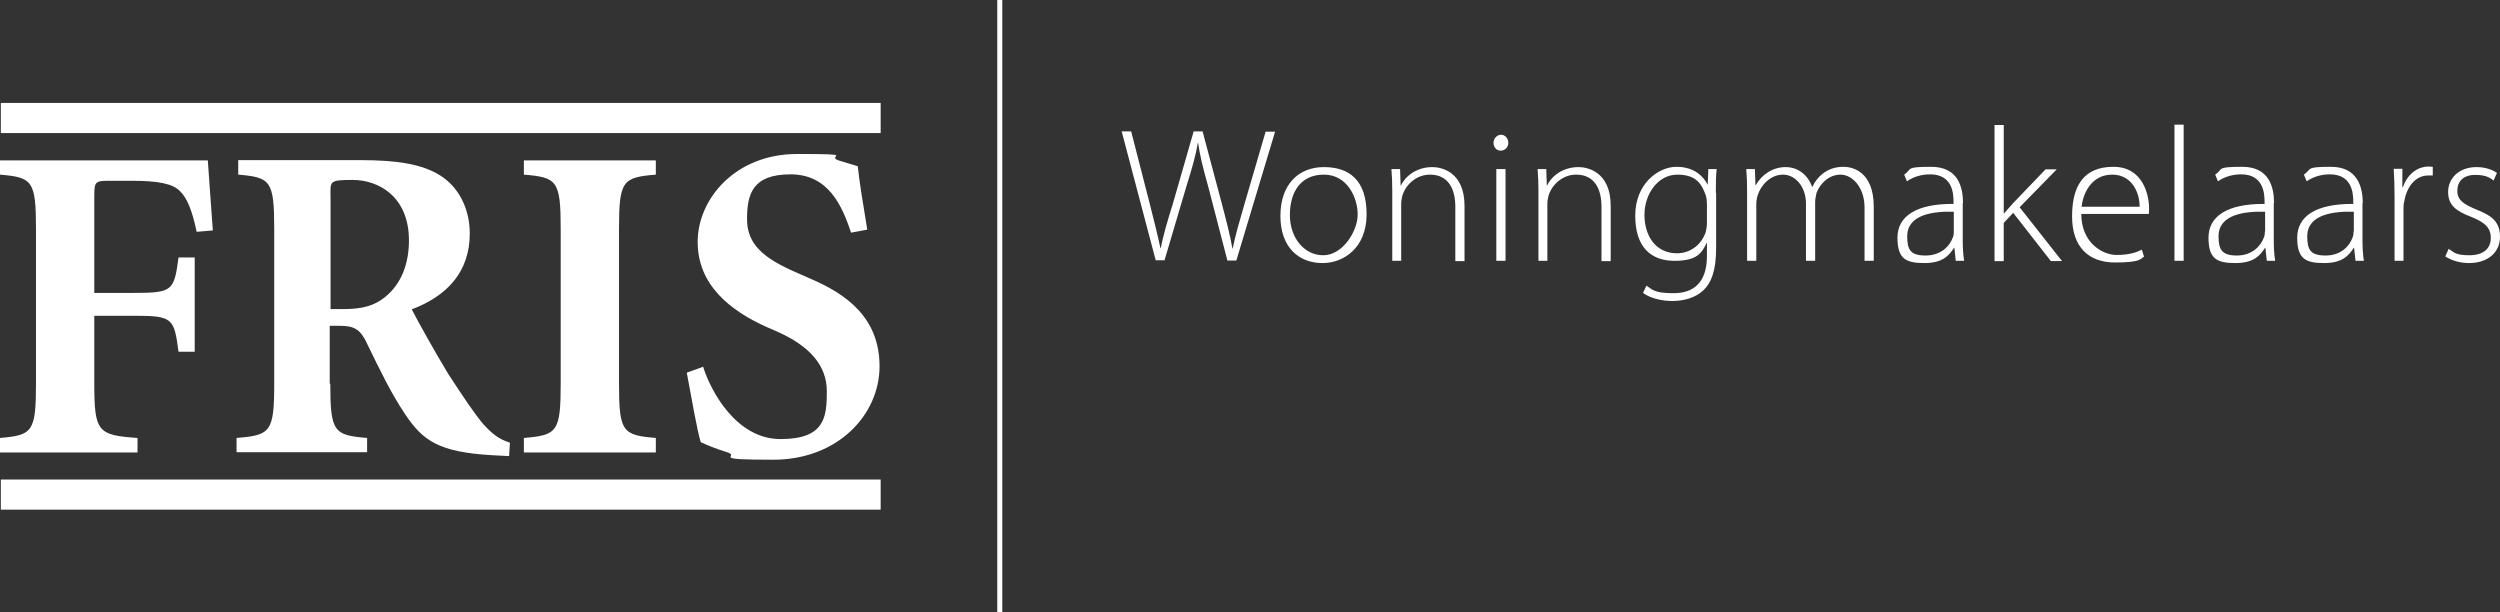 <?xml version="1.0" encoding="UTF-8"?>
<svg id="Laag_1" xmlns="http://www.w3.org/2000/svg" version="1.1" viewBox="0 0 896.2 219.4">
  <rect x="0" y="0" width="896.2" height="219.4" fill="#333333" stroke="none"/>
  <!-- Generator: Adobe Illustrator 29.8.2, SVG Export Plug-In . SVG Version: 2.1.1 Build 3)  -->
  <defs>
    <style>
      .st0 {
        fill: #fff;
      }
    </style>
  </defs>
  <g>
    <path class="st0" d="M33.8,105h14.3c13.8,0,14.3-.8,15.9-12.7h5.8v33.8h-5.8c-1.6-12.1-2.1-12.9-15.9-12.9h-14.3v24.3c0,17.4,1.3,18.5,15.5,19.5v5.2H0v-5.2c11.6-1,12.9-2.1,12.9-19.5v-55.4c0-17.4-1.3-18.5-12.9-19.5v-5.1h74.5c.2,2.7,1,14.5,1.8,25.1l-5.8.5c-1.6-7.6-3.4-12.1-6-14.6-2.6-2.7-7.9-3.7-17.4-3.7h-6.9c-6.1,0-6.4,0-6.4,5.6v34.6Z"/>
    <path class="st0" d="M118.4,137.5c0,17.4,1.3,18.5,13.2,19.5v5.1h-46.8v-5.1c12.2-1,13.5-2.1,13.5-19.5v-55.4c0-17.4-1.3-18.5-12.9-19.5v-5.2h43.6c13.7,0,22.4,1.5,28.8,5.5,6.4,4,10.6,11.6,10.6,20.8,0,14-8.4,22.5-20.8,27.2,2.3,4.5,8.4,15.4,13,23,5.5,8.5,9.8,14.8,12.7,18.2,3.2,3.5,5.5,5.3,9.5,6.6l-.3,4.8-5.8-.3c-19.6-1.1-25.1-5.3-31.4-14.6-5-7.4-9.5-16.7-13.7-25.4-2.4-5.2-4.7-6.4-9.7-6.4h-3.7v20.8ZM118.4,110.8h4.7c6.6,0,10.9-1.1,14.8-4.2,6.3-5,8.7-12.6,8.7-20.4,0-15.9-11.1-21.7-20.1-21.7s-8,.5-8,6.9v39.4Z"/>
    <path class="st0" d="M221.9,137.5c0,17.4,1.3,18.5,13.2,19.5v5.2h-47.3v-5.2c11.9-1,13.2-2.1,13.2-19.5v-55.4c0-17.4-1.3-18.5-13.2-19.5v-5.1h47.3v5.1c-11.9,1-13.2,2.1-13.2,19.5v55.4Z"/>
    <path class="st0" d="M252,131.3c2.7,8.8,11.9,26.1,27.8,26.1s16.6-7.9,16.6-17.1-6-16.3-18.2-21.6l-3.2-1.4c-13.5-6-24.9-15.3-24.9-30.6s13.4-31.5,35.7-31.5,10,.6,14.8,2.3c2.6.8,5,1.5,6.9,2.1.6,5.8,1.8,13,3.4,22.7l-5.8,1.1c-3.2-9.5-8-20.9-21.7-20.9s-15.6,7.1-15.6,16.1,6,14,17.5,19l5.2,2.3c12.9,5.5,24.8,14,24.8,31.4s-15,33.5-38.1,33.5-11.9-1.1-16.3-2.6c-4.5-1.4-7.6-2.7-9.7-3.7-1.3-4.2-3.2-15.3-5-24.9l5.8-2.1Z"/>
  </g>
  <rect class="st0" x=".3" y="171.9" width="315.4" height="10.8"/>
  <rect class="st0" x=".3" y="36.9" width="315.4" height="10.8"/>
  <path class="st0" d="M876.7,92c2.2,1.4,5.2,2.3,8.4,2.3,6.7,0,11.1-3.8,11.1-9.4s-3.2-7.7-8.5-9.8c-4.5-1.9-6.8-3.3-6.8-6.7s2.2-5.7,6.4-5.7,5.4,1.2,6.6,2l1.2-2.7c-1.6-1.2-4.3-2.1-7.3-2.1-6.4,0-10.2,4.1-10.2,8.9s2.9,6.9,8.4,9c4.7,1.9,6.9,3.8,6.9,7.5s-2.5,6.2-7.7,6.2-5.6-1.2-7.4-2.3l-1.2,2.7ZM858.3,93.5h3.3v-18.2c0-1.1,0-2.2.3-3.2.9-5.3,4.1-9.2,8.6-9.2s1.1,0,1.6,0v-3.1c-.4,0-.9-.1-1.4-.1-4.5,0-7.9,3.2-9.3,7.4h-.2v-6.6h-3.1c.2,3.2.3,6.6.3,9.9v23ZM843.7,83c0,.5,0,1.3-.3,2-1.1,3.2-4.2,6.6-9.7,6.6s-6.6-2.1-6.6-6.9c0-7.9,9.5-9,16.7-8.8v7.1ZM847,72.8c0-5.8-1.9-13-11.4-13s-6.7.8-9.7,2.8l1,2.4c2.4-1.7,5.4-2.5,8.3-2.5,7.8,0,8.4,6.5,8.4,9.7v.9c-13.5-.1-20.1,4.5-20.1,12.1s3,9.1,9.7,9.1,8.9-2.9,10.6-5.5h.1l.5,4.7h3c-.4-2.5-.5-5.2-.5-7.8v-12.9ZM811.9,83c0,.5,0,1.3-.3,2-1.1,3.2-4.3,6.6-9.7,6.6s-6.6-2.1-6.6-6.9c0-7.9,9.5-9,16.7-8.8v7.1ZM815.2,72.8c0-5.8-1.8-13-11.4-13s-6.7.8-9.7,2.8l1,2.4c2.4-1.7,5.4-2.5,8.3-2.5,7.8,0,8.4,6.5,8.4,9.7v.9c-13.5-.1-20.1,4.5-20.1,12.1s3,9.1,9.7,9.1,8.9-2.9,10.6-5.5h.1l.5,4.7h3c-.4-2.5-.5-5.2-.5-7.8v-12.9ZM779.5,93.5h3.3v-48.8h-3.3v48.8ZM746.2,74.1c.6-5.1,3.7-11.5,11-11.5s9.9,6.9,9.8,11.5h-20.8ZM770.3,76.7c.1-.6.1-1.1.1-2,0-4.7-2.1-14.9-12.8-14.9s-14.8,6.9-14.8,17.8,5.9,16.5,15.4,16.5,9.1-1.4,10.4-2.1l-.8-2.5c-1.8.9-4.3,1.9-9.1,1.9s-12.6-4.2-12.6-14.7h24.3ZM718.3,44.8h-3.3v48.8h3.3v-13.7l3.4-3.6,13.5,17.3h4l-15.2-19.3,13.3-13.6h-4l-11.7,12.2c-1,1.1-2.3,2.6-3.2,3.6h-.1v-31.7ZM700.4,83c0,.5,0,1.3-.3,2-1.1,3.2-4.3,6.6-9.8,6.6s-6.6-2.1-6.6-6.9c0-7.9,9.5-9,16.7-8.8v7.1ZM703.7,72.8c0-5.8-1.8-13-11.4-13s-6.7.8-9.7,2.8l1,2.4c2.4-1.7,5.4-2.5,8.3-2.5,7.8,0,8.4,6.5,8.4,9.7v.9c-13.5-.1-20.1,4.5-20.1,12.1s3,9.1,9.7,9.1,8.9-2.9,10.6-5.5h.1l.5,4.7h3c-.4-2.5-.5-5.2-.5-7.8v-12.9ZM626.3,93.5h3.3v-20.3c0-1.2.2-2.3.5-3.2,1.2-3.8,4.7-7.4,9.1-7.4s8.2,4.4,8.2,10.3v20.6h3.3v-21.1c0-1.2.3-2.3.5-3.3,1.3-3.4,4.5-6.5,8.6-6.5s8.6,4.4,8.6,11.8v19.1h3.3v-19.4c0-12.5-7.5-14.3-10.8-14.3s-5.7,1-7.8,2.7c-1.2,1-2.5,2.5-3.4,4.5h-.1c-1.4-4.1-4.9-7.1-9.5-7.1s-8.6,2.7-10.7,6.5h-.1l-.2-5.8h-3.1c.2,2.6.3,4.9.3,7.9v25ZM611.9,79.9c0,1.2-.2,2.4-.5,3.5-1.7,4.7-5.8,7.4-10.2,7.4-7.8,0-11.7-6.4-11.7-13.8s4.8-14.4,11.8-14.4,8.8,3.6,10.2,7.5c.3,1,.4,2,.4,3.2v6.6ZM615.1,69.1c0-3.4,0-6,.3-8.5h-3l-.2,5.5h-.1c-1.4-2.7-4.6-6.3-11.1-6.3s-14.8,6-14.8,17.5,5.8,16.2,14.1,16.2,9.8-3,11.5-6.4h.1v4.7c0,9.7-5,13.3-11.9,13.3s-7.5-1.2-9.8-2.7l-1.2,2.6c2.5,1.9,6.7,2.9,10.5,2.9s8.2-1,11.2-3.9c2.7-2.6,4.5-6.8,4.5-15.2v-19.6ZM551.4,93.5h3.3v-20.4c0-1,.2-2.1.4-2.9,1.3-4.3,5.3-7.6,9.9-7.6,6.8,0,9.1,5.4,9.1,11.5v19.5h3.3v-19.8c0-12.3-8.4-13.9-11.5-13.9-5.4,0-9.5,2.9-11.3,6.6h-.1l-.2-5.9h-3.1c.2,2.6.3,4.9.3,7.9v25ZM538,54c1.6,0,2.7-1.3,2.7-2.8s-1.1-2.9-2.6-2.9-2.7,1.4-2.7,2.9,1,2.8,2.5,2.8h0ZM539.7,60.6h-3.3v32.9h3.3v-32.9ZM499,93.5h3.3v-20.4c0-1,.2-2.1.4-2.9,1.3-4.3,5.3-7.6,9.9-7.6,6.8,0,9.1,5.4,9.1,11.5v19.5h3.3v-19.8c0-12.3-8.4-13.9-11.5-13.9-5.4,0-9.5,2.9-11.3,6.6h-.1l-.2-5.9h-3.1c.2,2.6.3,4.9.3,7.9v25ZM474.3,91.5c-6.7,0-11.9-6.2-11.9-14.4s3.8-14.5,12.2-14.5,12.1,8.3,12.1,14.3-5.4,14.6-12.3,14.6h0ZM474.2,94.3c7.3,0,15.7-5.3,15.7-17.5s-6.2-16.9-15.3-16.9-15.6,6.2-15.6,17.5,6.6,16.9,15.1,16.9h0ZM417.4,93.5l7.9-26.7c2.1-6.7,3.4-11.3,4.1-15.6h.1c.6,4.3,1.7,8.9,3.6,15.6l6.9,26.6h3.2l13.9-46.2h-3.4l-7.6,26c-1.7,5.9-3.2,10.9-4.2,15.9h-.1c-.8-4.7-2.3-10.4-3.8-16.1l-6.9-25.9h-3.2l-7.5,26.1c-1.9,6-3.5,11.5-4.3,15.8h-.1c-.9-4.3-2.3-9.9-3.8-15.8l-6.7-26.1h-3.4l12.2,46.2h3.1Z"/>
  <rect class="st0" x="357.5" width="1.8" height="219.4"/>
</svg>